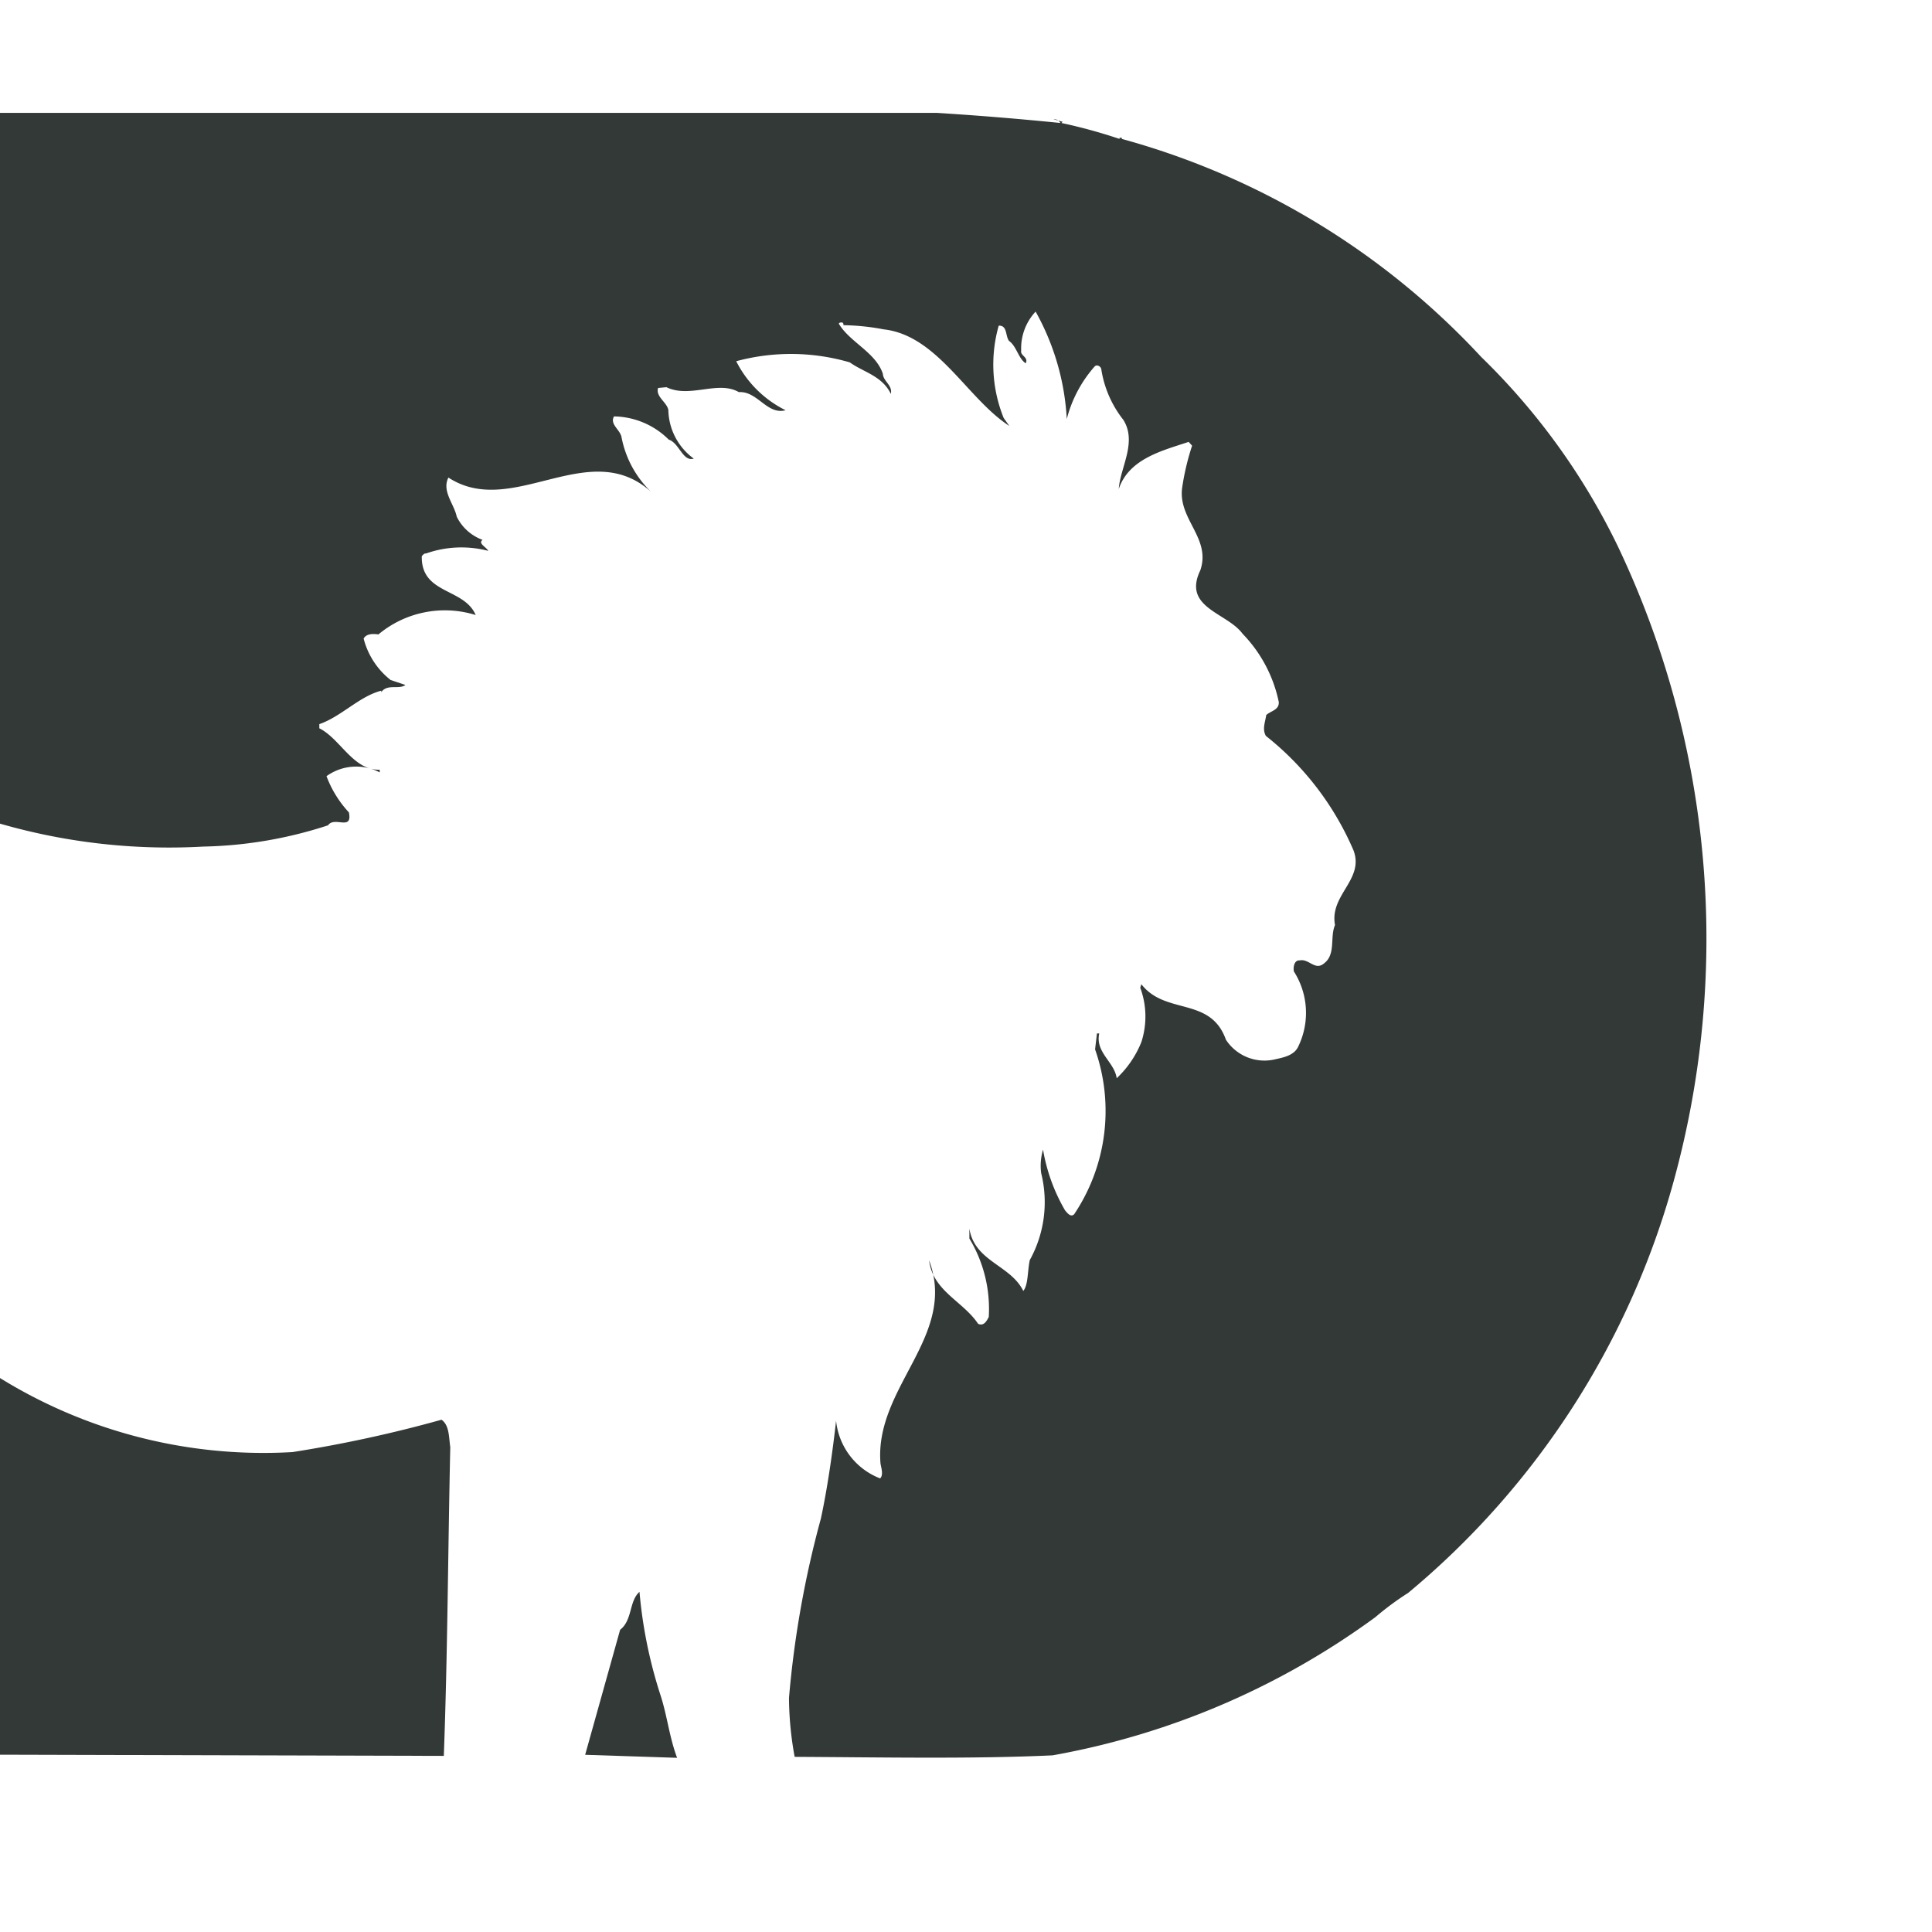 <svg xmlns="http://www.w3.org/2000/svg" xmlns:xlink="http://www.w3.org/1999/xlink" width="32" height="32" viewBox="0 0 32 32">
  <rect x="0" y="0" width="32" height="32" fill="#808080" stroke="none"/>
  <defs>
    <clipPath id="clip-path">
      <rect id="Rectangle_37" data-name="Rectangle 37" width="36.599" height="28.26" transform="translate(0 0)" fill="#333936"/>
    </clipPath>
    <clipPath id="clip-Danielsen_Skoler_32x32">
      <rect width="32" height="32"/>
    </clipPath>
  </defs>
  <g id="Danielsen_Skoler_32x32" data-name="Danielsen Skoler 32x32" clip-path="url(#clip-Danielsen_Skoler_32x32)">
    <rect width="32" height="32" fill="#fff"/>
    <g id="Group_792" data-name="Group 792" transform="translate(139.31 139.677)">
      <g id="Group_588" data-name="Group 588" transform="translate(-139.31 -137.807)">
        <g id="Mask_Group_7" data-name="Mask Group 7" transform="translate(0 0)" clip-path="url(#clip-path)">
          <g id="Group_112" data-name="Group 112" transform="translate(-7.42 -0.085)">
            <path id="Path_84" data-name="Path 84" d="M945.05.71c1.114-.057,2.12.031,3.278,0a53.717,53.717,0,0,1,7.455.233A.12.12,0,0,0,955.67.88l.151.044L955.8.943a8.727,8.727,0,0,1,.963.264V1.188h.038v.019a12.683,12.683,0,0,1,5.952,3.611,11.113,11.113,0,0,1,2.271,3.152,15.13,15.13,0,0,1,.919,10.494,13.525,13.525,0,0,1-4.4,6.826,4.766,4.766,0,0,0-.541.4,12.869,12.869,0,0,1-5.348,2.29c-1.334.063-2.888.031-4.272.025a5.561,5.561,0,0,1-.094-.975,16.607,16.607,0,0,1,.528-2.97c.113-.522.2-1.151.252-1.623a1.149,1.149,0,0,0,.73.956c.057-.057.019-.17.006-.245-.107-1.265,1.277-2.108.805-3.366.063.51.56.673.812,1.051.1.044.145-.057.176-.113a2.251,2.251,0,0,0-.321-1.3v-.164c.088.547.68.6.893,1.032.082-.1.069-.327.107-.51a1.983,1.983,0,0,0,.189-1.441.944.944,0,0,1,.031-.39,2.984,2.984,0,0,0,.365,1.007c.038.044.094.12.151.063a3.075,3.075,0,0,0,.346-2.73l.031-.264h.038c-.069.315.252.472.289.742a1.684,1.684,0,0,0,.409-.6,1.376,1.376,0,0,0-.019-.9l.019-.057c.4.516,1.145.2,1.4.919a.762.762,0,0,0,.83.321c.145-.031.308-.069.371-.214a1.275,1.275,0,0,0-.076-1.239c-.013-.088.013-.189.1-.182.151-.031.252.176.4.05.2-.151.094-.434.182-.635-.094-.5.485-.749.308-1.233a4.856,4.856,0,0,0-1.453-1.9c-.063-.113-.013-.22.006-.346.075-.069.214-.082.208-.214a2.291,2.291,0,0,0-.6-1.132c-.258-.352-1-.428-.7-1.051.182-.535-.377-.849-.3-1.372a4.108,4.108,0,0,1,.164-.692l-.057-.063c-.434.145-.988.277-1.158.78.025-.359.308-.774.076-1.145a1.791,1.791,0,0,1-.365-.837c-.006-.05-.076-.088-.113-.044a2.105,2.105,0,0,0-.459.868,4.089,4.089,0,0,0-.516-1.78.894.894,0,0,0-.239.648c-.019.082.126.107.075.208-.12-.075-.151-.283-.277-.371-.063-.088-.025-.258-.17-.252a2.359,2.359,0,0,0,.082,1.529l.094.132c-.7-.453-1.189-1.5-2.082-1.6a3.864,3.864,0,0,0-.667-.069c.006-.025-.006-.031-.013-.044-.025,0-.05-.006-.063.019.182.308.61.472.73.83.006.126.164.189.132.333-.145-.3-.453-.359-.68-.522a3.476,3.476,0,0,0-1.881-.019,1.822,1.822,0,0,0,.818.812c-.308.082-.466-.321-.774-.3-.346-.2-.812.107-1.2-.082l-.138.013c-.044.145.145.233.17.365a1.02,1.02,0,0,0,.421.805c-.182.057-.239-.258-.415-.315a1.311,1.311,0,0,0-.906-.384c-.076.132.107.22.126.352a1.7,1.7,0,0,0,.491.9c-1.032-.937-2.3.453-3.36-.239-.113.226.094.434.138.648a.772.772,0,0,0,.428.384c-.082.057.063.12.094.182a1.761,1.761,0,0,0-1.032.044c-.031-.006-.05.025-.069.044-.013.635.7.522.893.975a1.716,1.716,0,0,0-1.611.321c-.094-.013-.2-.013-.245.069a1.275,1.275,0,0,0,.447.686l.245.082c-.107.082-.3-.025-.4.12v-.025c-.365.094-.661.428-1.026.554v.069c.346.17.56.7,1,.686v.044a.839.839,0,0,0-.881.063,1.822,1.822,0,0,0,.371.6c.063.315-.239.057-.346.214a7.062,7.062,0,0,1-2.064.352,10.108,10.108,0,0,1-4.731-.881,4.757,4.757,0,0,0-2.133-.214l-1.026.157c-.094-2.649.044-5.222-.013-7.757A4.036,4.036,0,0,0,930.8,1.075c.019-.12-.025-.315.044-.365H945.05" transform="translate(-930.8 -0.691)" fill="#333936"/>
            <path id="Path_85" data-name="Path 85" d="M945.05.71c1.114-.057,2.12.031,3.278,0a53.717,53.717,0,0,1,7.455.233A.12.12,0,0,0,955.67.88l.151.044L955.8.943a8.727,8.727,0,0,1,.963.264V1.188h.038v.019a12.683,12.683,0,0,1,5.952,3.611,11.113,11.113,0,0,1,2.271,3.152,15.13,15.13,0,0,1,.919,10.494,13.525,13.525,0,0,1-4.4,6.826,4.766,4.766,0,0,0-.541.4,12.869,12.869,0,0,1-5.348,2.29c-1.334.063-2.888.031-4.272.025a5.561,5.561,0,0,1-.094-.975,16.607,16.607,0,0,1,.528-2.97c.113-.522.2-1.151.252-1.623a1.149,1.149,0,0,0,.73.956c.057-.057.019-.17.006-.245-.107-1.265,1.277-2.108.805-3.366.063.51.56.673.812,1.051.1.044.145-.057.176-.113a2.251,2.251,0,0,0-.321-1.3v-.164c.088.547.68.6.893,1.032.082-.1.069-.327.107-.51a1.983,1.983,0,0,0,.189-1.441.944.944,0,0,1,.031-.39,2.984,2.984,0,0,0,.365,1.007c.038.044.094.12.151.063a3.075,3.075,0,0,0,.346-2.73l.031-.264h.038c-.069.315.252.472.289.742a1.684,1.684,0,0,0,.409-.6,1.376,1.376,0,0,0-.019-.9l.019-.057c.4.516,1.145.2,1.4.919a.762.762,0,0,0,.83.321c.145-.031.308-.069.371-.214a1.275,1.275,0,0,0-.076-1.239c-.013-.088.013-.189.1-.182.151-.031.252.176.4.05.2-.151.094-.434.182-.635-.094-.5.485-.749.308-1.233a4.856,4.856,0,0,0-1.453-1.9c-.063-.113-.013-.22.006-.346.075-.069.214-.082.208-.214a2.291,2.291,0,0,0-.6-1.132c-.258-.352-1-.428-.7-1.051.182-.535-.377-.849-.3-1.372a4.108,4.108,0,0,1,.164-.692l-.057-.063c-.434.145-.988.277-1.158.78.025-.359.308-.774.076-1.145a1.791,1.791,0,0,1-.365-.837c-.006-.05-.076-.088-.113-.044a2.105,2.105,0,0,0-.459.868,4.089,4.089,0,0,0-.516-1.78.894.894,0,0,0-.239.648c-.019.082.126.107.075.208-.12-.075-.151-.283-.277-.371-.063-.088-.025-.258-.17-.252a2.359,2.359,0,0,0,.082,1.529l.094.132c-.7-.453-1.189-1.5-2.082-1.6a3.864,3.864,0,0,0-.667-.069c.006-.025-.006-.031-.013-.044-.025,0-.05-.006-.063.019.182.308.61.472.73.83.006.126.164.189.132.333-.145-.3-.453-.359-.68-.522a3.476,3.476,0,0,0-1.881-.019,1.822,1.822,0,0,0,.818.812c-.308.082-.466-.321-.774-.3-.346-.2-.812.107-1.2-.082l-.138.013c-.044.145.145.233.17.365a1.02,1.02,0,0,0,.421.805c-.182.057-.239-.258-.415-.315a1.311,1.311,0,0,0-.906-.384c-.076.132.107.22.126.352a1.7,1.7,0,0,0,.491.9c-1.032-.937-2.3.453-3.36-.239-.113.226.094.434.138.648a.772.772,0,0,0,.428.384c-.082.057.063.12.094.182a1.761,1.761,0,0,0-1.032.044c-.031-.006-.05.025-.069.044-.013.635.7.522.893.975a1.716,1.716,0,0,0-1.611.321c-.094-.013-.2-.013-.245.069a1.275,1.275,0,0,0,.447.686l.245.082c-.107.082-.3-.025-.4.12v-.025c-.365.094-.661.428-1.026.554v.069c.346.17.56.7,1,.686v.044a.839.839,0,0,0-.881.063,1.822,1.822,0,0,0,.371.6c.063.315-.239.057-.346.214a7.062,7.062,0,0,1-2.064.352,10.108,10.108,0,0,1-4.731-.881,4.757,4.757,0,0,0-2.133-.214l-1.026.157c-.094-2.649.044-5.222-.013-7.757A4.036,4.036,0,0,0,930.8,1.075c.019-.12-.025-.315.044-.365Z" transform="translate(-930.8 -0.691)" fill="none"/>
            <path id="Path_86" data-name="Path 86" d="M940.544,333.084c1.51-1.019,2.259-2.712,3.026-4.228A4.03,4.03,0,0,1,945.7,327a5.579,5.579,0,0,1,.906.459,8.3,8.3,0,0,0,4.926,1.277A21.605,21.605,0,0,0,954,328.2c.132.094.12.289.145.453-.038,1.7-.044,3.423-.107,5.115l-9.318-.025c-1.611.025-3.284.019-4.87-.019.025-.094-.063-.17.019-.226.038-.05.138-.038.195-.1l.478-.308" transform="translate(-939.267 -306.47)" fill="#333936"/>
            <path id="Path_87" data-name="Path 87" d="M940.544,333.084c1.51-1.019,2.259-2.712,3.026-4.228A4.03,4.03,0,0,1,945.7,327a5.579,5.579,0,0,1,.906.459,8.3,8.3,0,0,0,4.926,1.277A21.605,21.605,0,0,0,954,328.2c.132.094.12.289.145.453-.038,1.7-.044,3.423-.107,5.115l-9.318-.025c-1.611.025-3.284.019-4.87-.019.025-.094-.063-.17.019-.226.038-.05.138-.038.195-.1Z" transform="translate(-939.267 -306.47)" fill="none"/>
            <path id="Path_88" data-name="Path 88" d="M1203.379,392.029c.208-.164.145-.472.321-.629a7.7,7.7,0,0,0,.352,1.724c.107.333.145.692.271,1.025l-1.523-.05.579-2.07" transform="translate(-1185.688 -366.819)" fill="#333936"/>
            <path id="Path_89" data-name="Path 89" d="M1203.379,392.029c.208-.164.145-.472.321-.629a7.7,7.7,0,0,0,.352,1.724c.107.333.145.692.271,1.025l-1.523-.05Z" transform="translate(-1185.688 -366.819)" fill="none"/>
          </g>
        </g>
      </g>
    </g>
  </g>
</svg>
